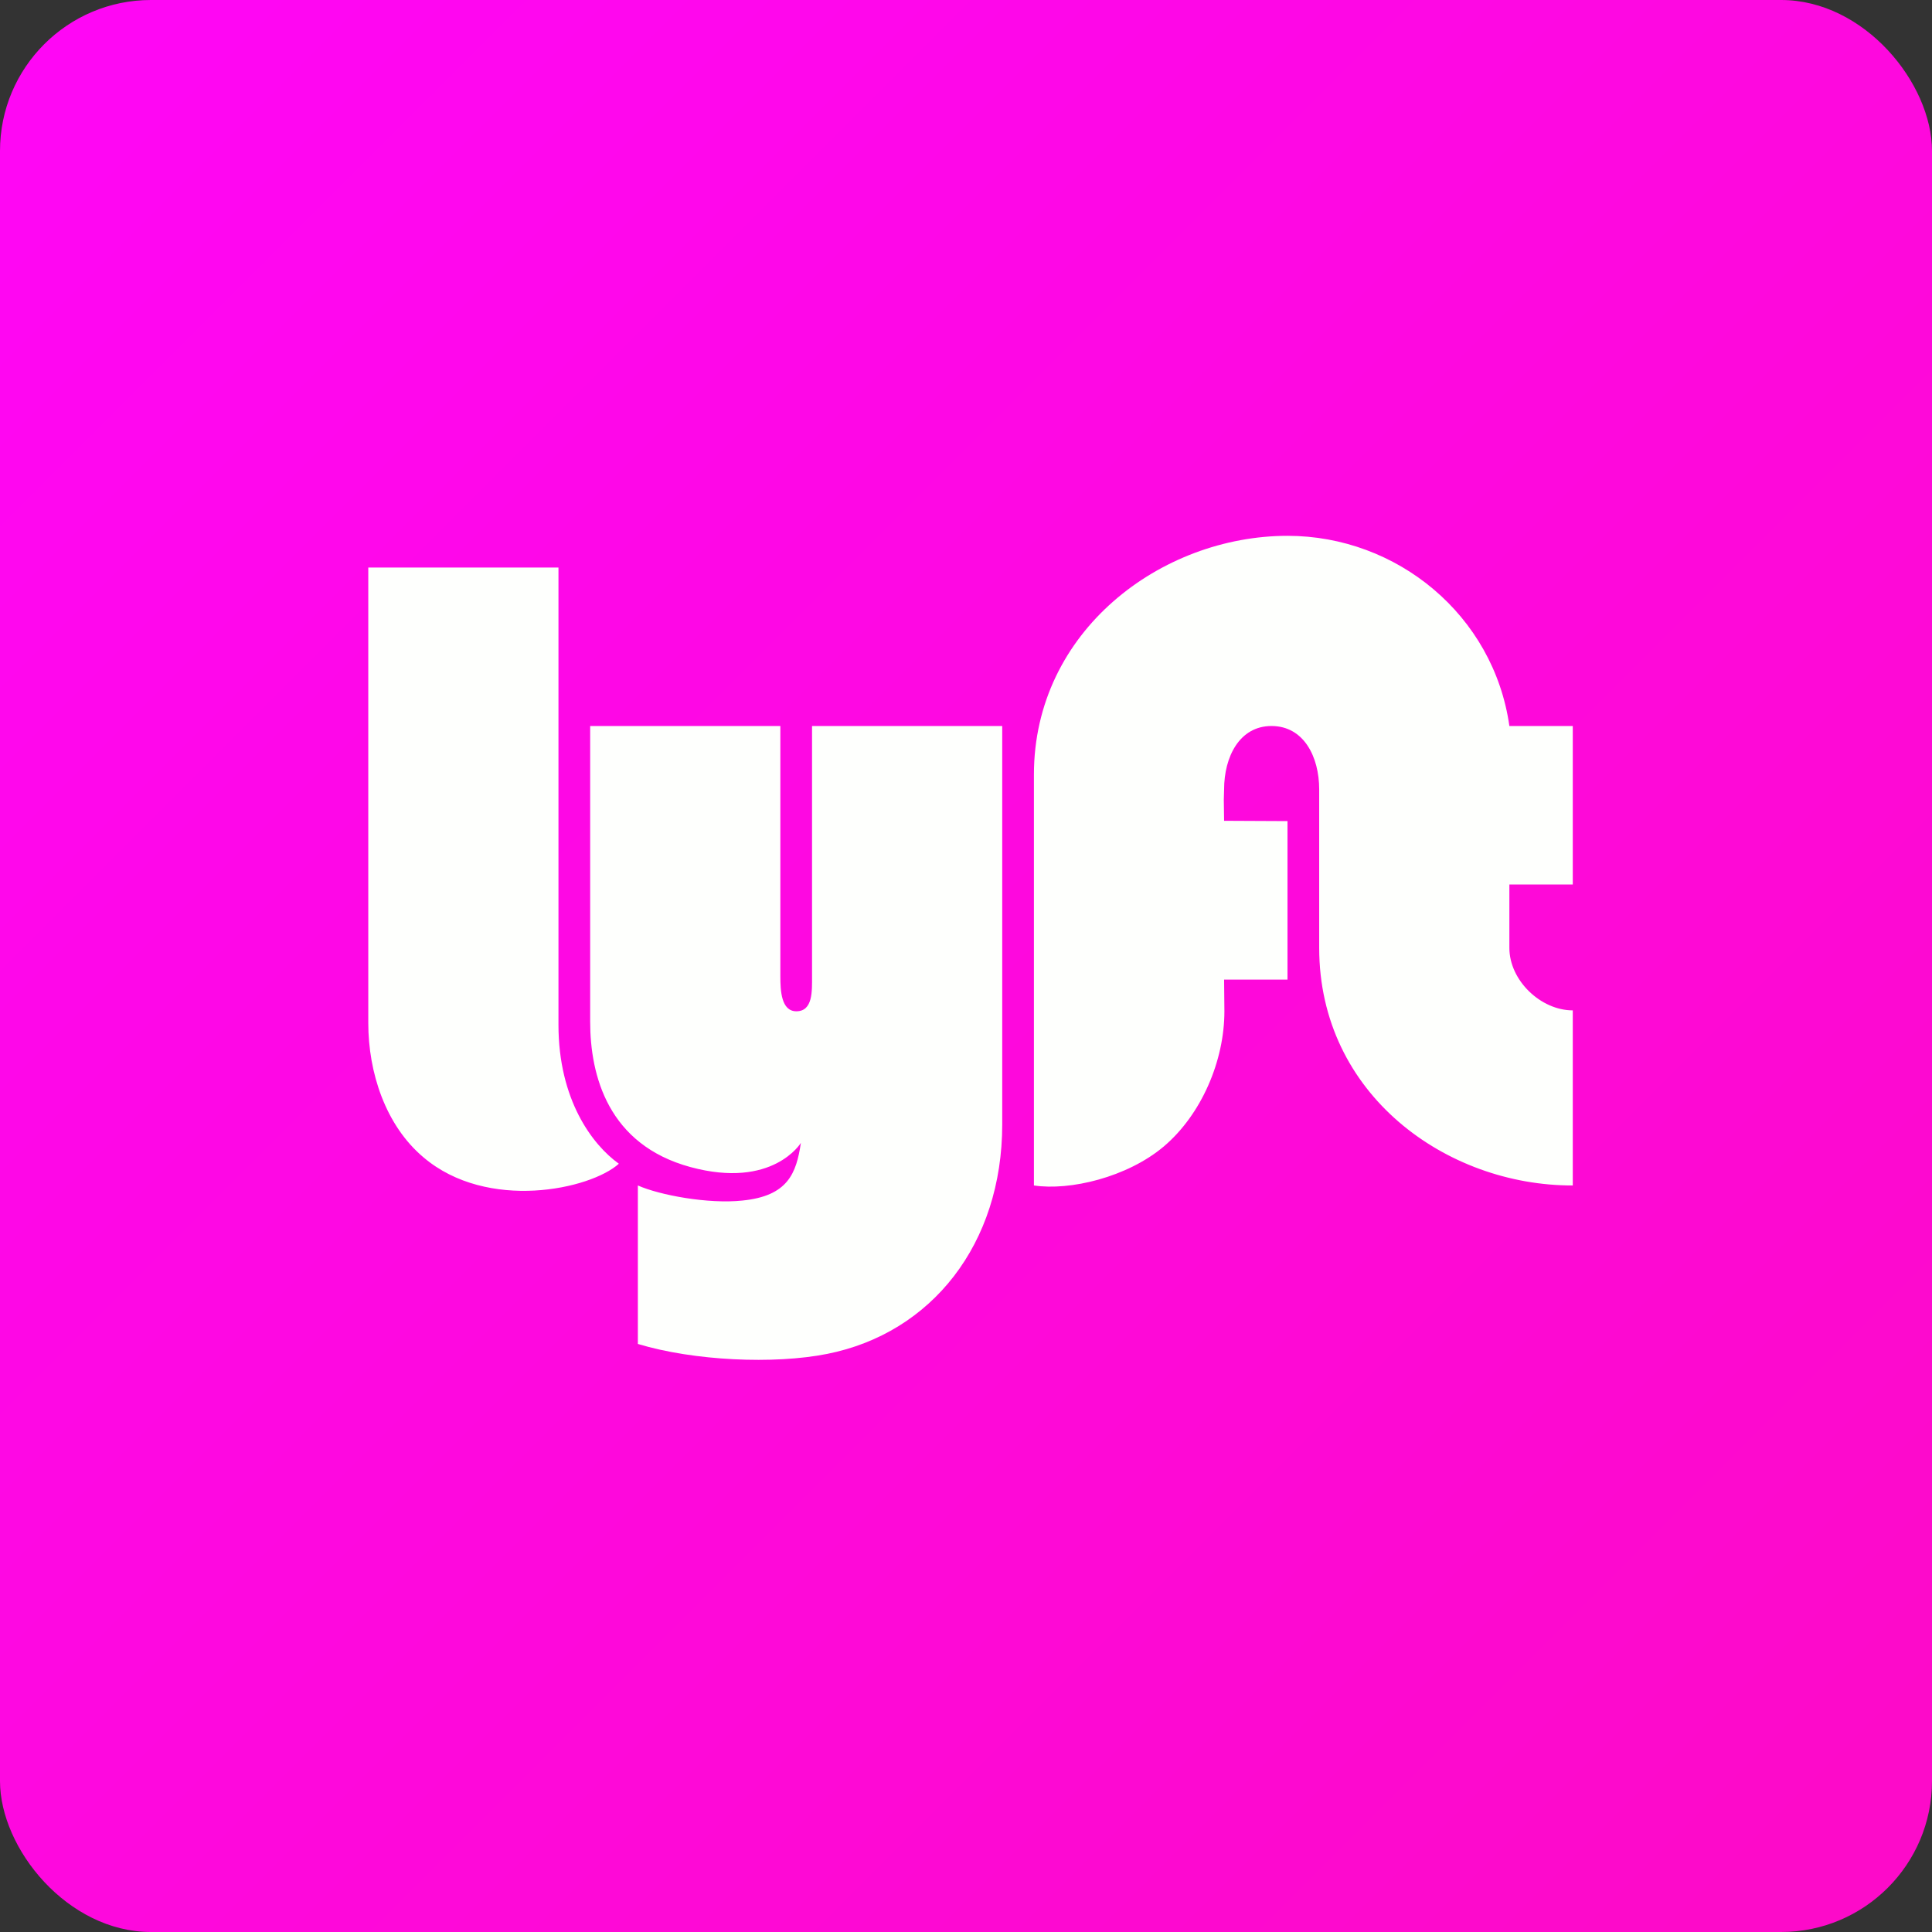 <!-- by FastBull --><svg xmlns="http://www.w3.org/2000/svg" width="64" height="64" viewBox="0 0 64 64"><rect x="0" y="0" width="64" height="64" fill="#333333" stroke="none"/><rect x="0" y="0" width="64" height="64" rx="5" ry="5" fill="url(#fb100)" /><path fill="url(#fb100)" d="M 2.75,2 L 61.55,2 L 61.55,60.80 L 2.75,60.80 L 2.75,2" /><path d="M 12.20,18.80 L 18.50,18.80 L 18.50,33.95 C 18.50,36.43 19.62,37.92 20.50,38.55 C 19.56,39.40 16.15,40.14 14.03,38.34 C 12.77,37.28 12.20,35.53 12.20,33.89 L 12.20,18.80 M 50,31.40 L 50,29.30 L 52.10,29.30 L 52.10,24.05 L 50,24.05 C 49.48,20.38 46.28,17.75 42.65,17.75 C 38.47,17.75 34.25,20.90 34.25,25.66 L 34.25,39.27 C 35.44,39.45 37.34,39 38.55,37.98 C 39.80,36.92 40.56,35.14 40.56,33.50 L 40.55,32.45 L 42.65,32.45 L 42.65,27.20 L 40.55,27.19 L 40.54,26.49 L 40.55,26.15 C 40.55,25.07 41.06,24.05 42.12,24.05 C 43.19,24.05 43.70,25.07 43.70,26.15 L 43.70,31.40 C 43.70,36.26 47.92,39.28 52.10,39.27 L 52.10,33.47 C 51.04,33.47 50,32.48 50,31.40 M 26.90,24.05 L 26.90,32.34 C 26.90,32.83 26.93,33.50 26.38,33.50 C 25.88,33.50 25.85,32.82 25.85,32.34 L 25.85,24.05 L 19.55,24.05 L 19.55,33.84 C 19.55,35.64 20.15,37.92 22.87,38.66 C 25.60,39.40 26.53,37.86 26.53,37.86 C 26.38,38.87 26.10,39.62 24.59,39.77 C 23.46,39.89 21.85,39.59 21.13,39.27 L 21.13,44.52 C 22.98,45.08 25.64,45.20 27.40,44.85 C 30.87,44.16 33.20,41.20 33.20,37.25 L 33.20,24.05 L 26.90,24.05 L 26.90,24.05" fill="#fefffd" /><defs><linearGradient id="fb100" x1="2.75" y1="0.0" x2="61.55" y2="58.8" gradientUnits="userSpaceOnUse"><stop stop-color="#ff06f5" /><stop offset="1" stop-color="#fd0ac9" /></linearGradient></defs></svg>